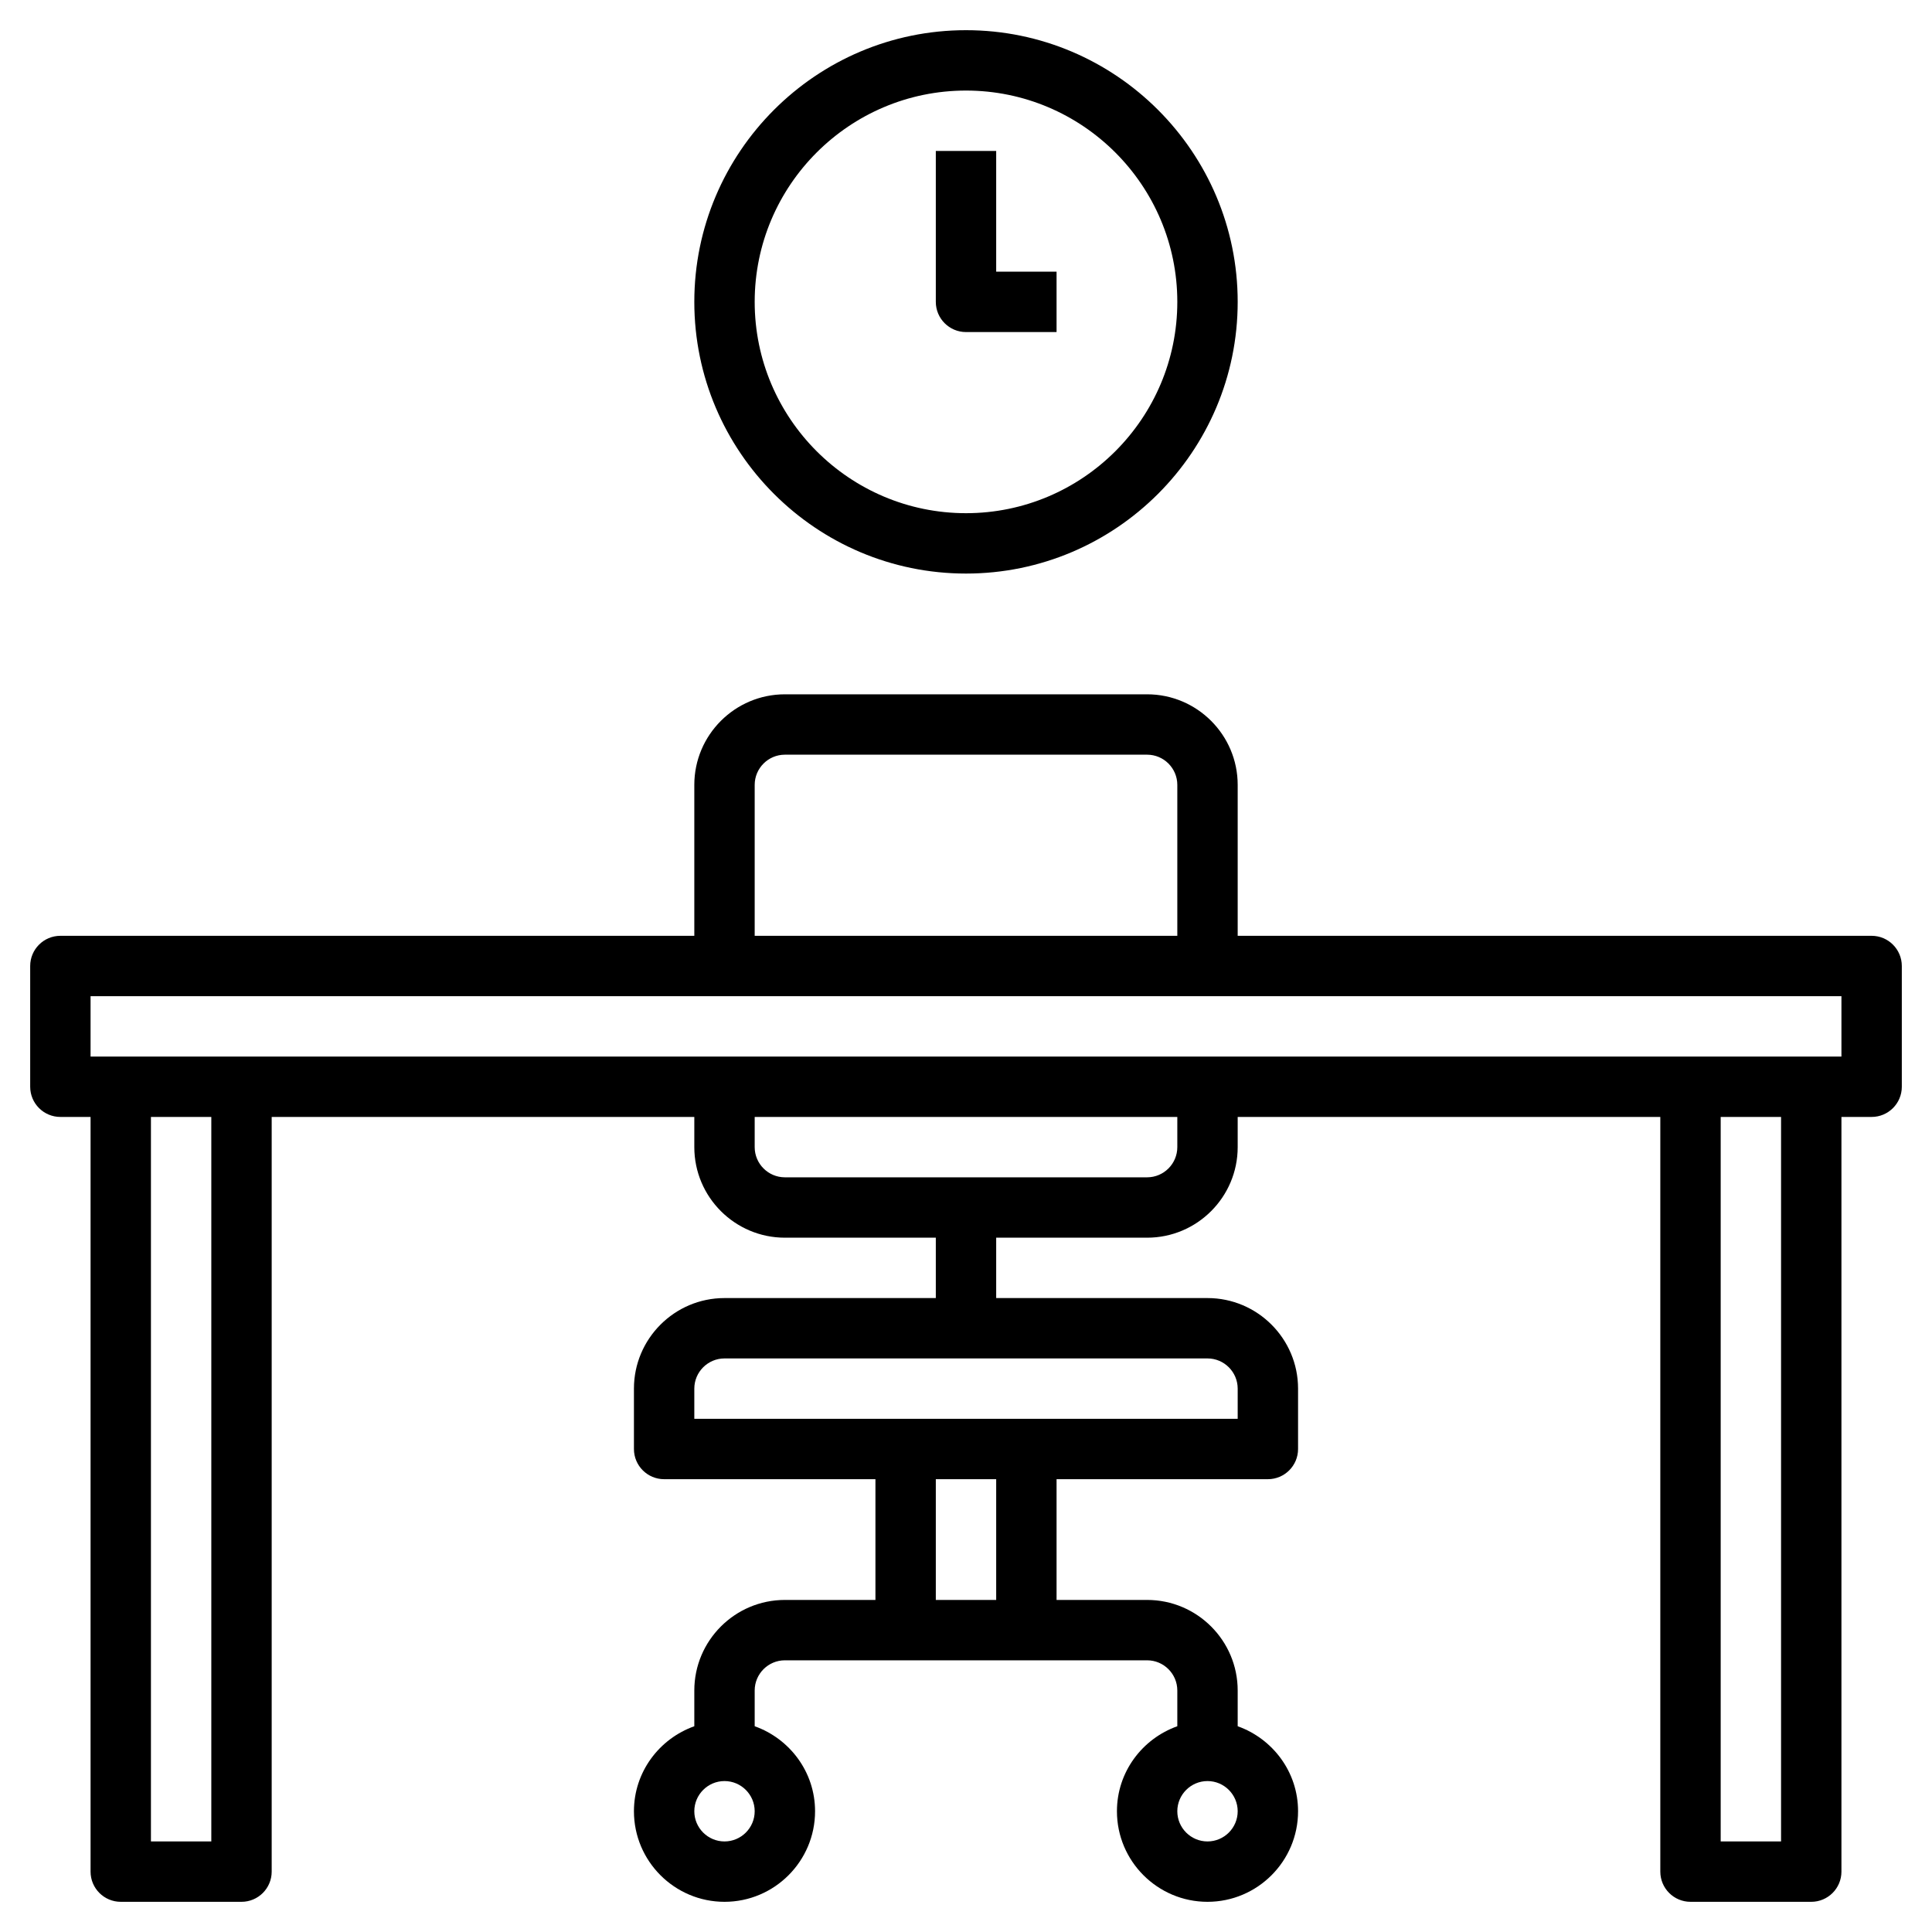 <svg id="Layer_3" enable-background="new 0 0 64 64" height="512" viewBox="0 0 64 64" width="512" xmlns="http://www.w3.org/2000/svg"><g><path d="m62 31h-21v-5c0-1.654-1.346-3-3-3h-12c-1.654 0-3 1.346-3 3v5h-21c-.552 0-1 .448-1 1v4c0 .552.448 1 1 1h1v25c0 .552.448 1 1 1h4c.552 0 1-.448 1-1v-25h14v1c0 1.654 1.346 3 3 3h5v2h-7c-1.654 0-3 1.346-3 3v2c0 .552.448 1 1 1h7v4h-3c-1.654 0-3 1.346-3 3v1.184c-1.161.414-2 1.514-2 2.816 0 1.654 1.346 3 3 3s3-1.346 3-3c0-1.302-.839-2.402-2-2.816v-1.184c0-.551.449-1 1-1h12c.551 0 1 .449 1 1v1.184c-1.161.414-2 1.514-2 2.816 0 1.654 1.346 3 3 3s3-1.346 3-3c0-1.302-.839-2.402-2-2.816v-1.184c0-1.654-1.346-3-3-3h-3v-4h7c.552 0 1-.448 1-1v-2c0-1.654-1.346-3-3-3h-7v-2h5c1.654 0 3-1.346 3-3v-1h14v25c0 .552.448 1 1 1h4c.552 0 1-.448 1-1v-25h1c.552 0 1-.448 1-1v-4c0-.552-.448-1-1-1zm-38 30c-.551 0-1-.449-1-1s.449-1 1-1 1 .449 1 1-.449 1-1 1zm16 0c-.551 0-1-.449-1-1s.449-1 1-1 1 .449 1 1-.449 1-1 1zm-7-8h-2v-4h2zm8-7v1h-18v-1c0-.551.449-1 1-1h16c.551 0 1 .449 1 1zm-16-20c0-.551.449-1 1-1h12c.551 0 1 .449 1 1v5h-14zm-18 35h-2v-24h2zm32-23c0 .551-.449 1-1 1h-5-2-5c-.551 0-1-.449-1-1v-1h14zm20 23h-2v-24h2zm2-26h-58v-2h58z"/><path d="m32 19c4.962 0 9-4.038 9-9s-4.038-9-9-9-9 4.038-9 9 4.038 9 9 9zm0-16c3.86 0 7 3.14 7 7s-3.14 7-7 7-7-3.14-7-7 3.14-7 7-7z"/><path d="m32 11h3v-2h-2v-4h-2v5c0 .552.448 1 1 1z"/></g></svg>